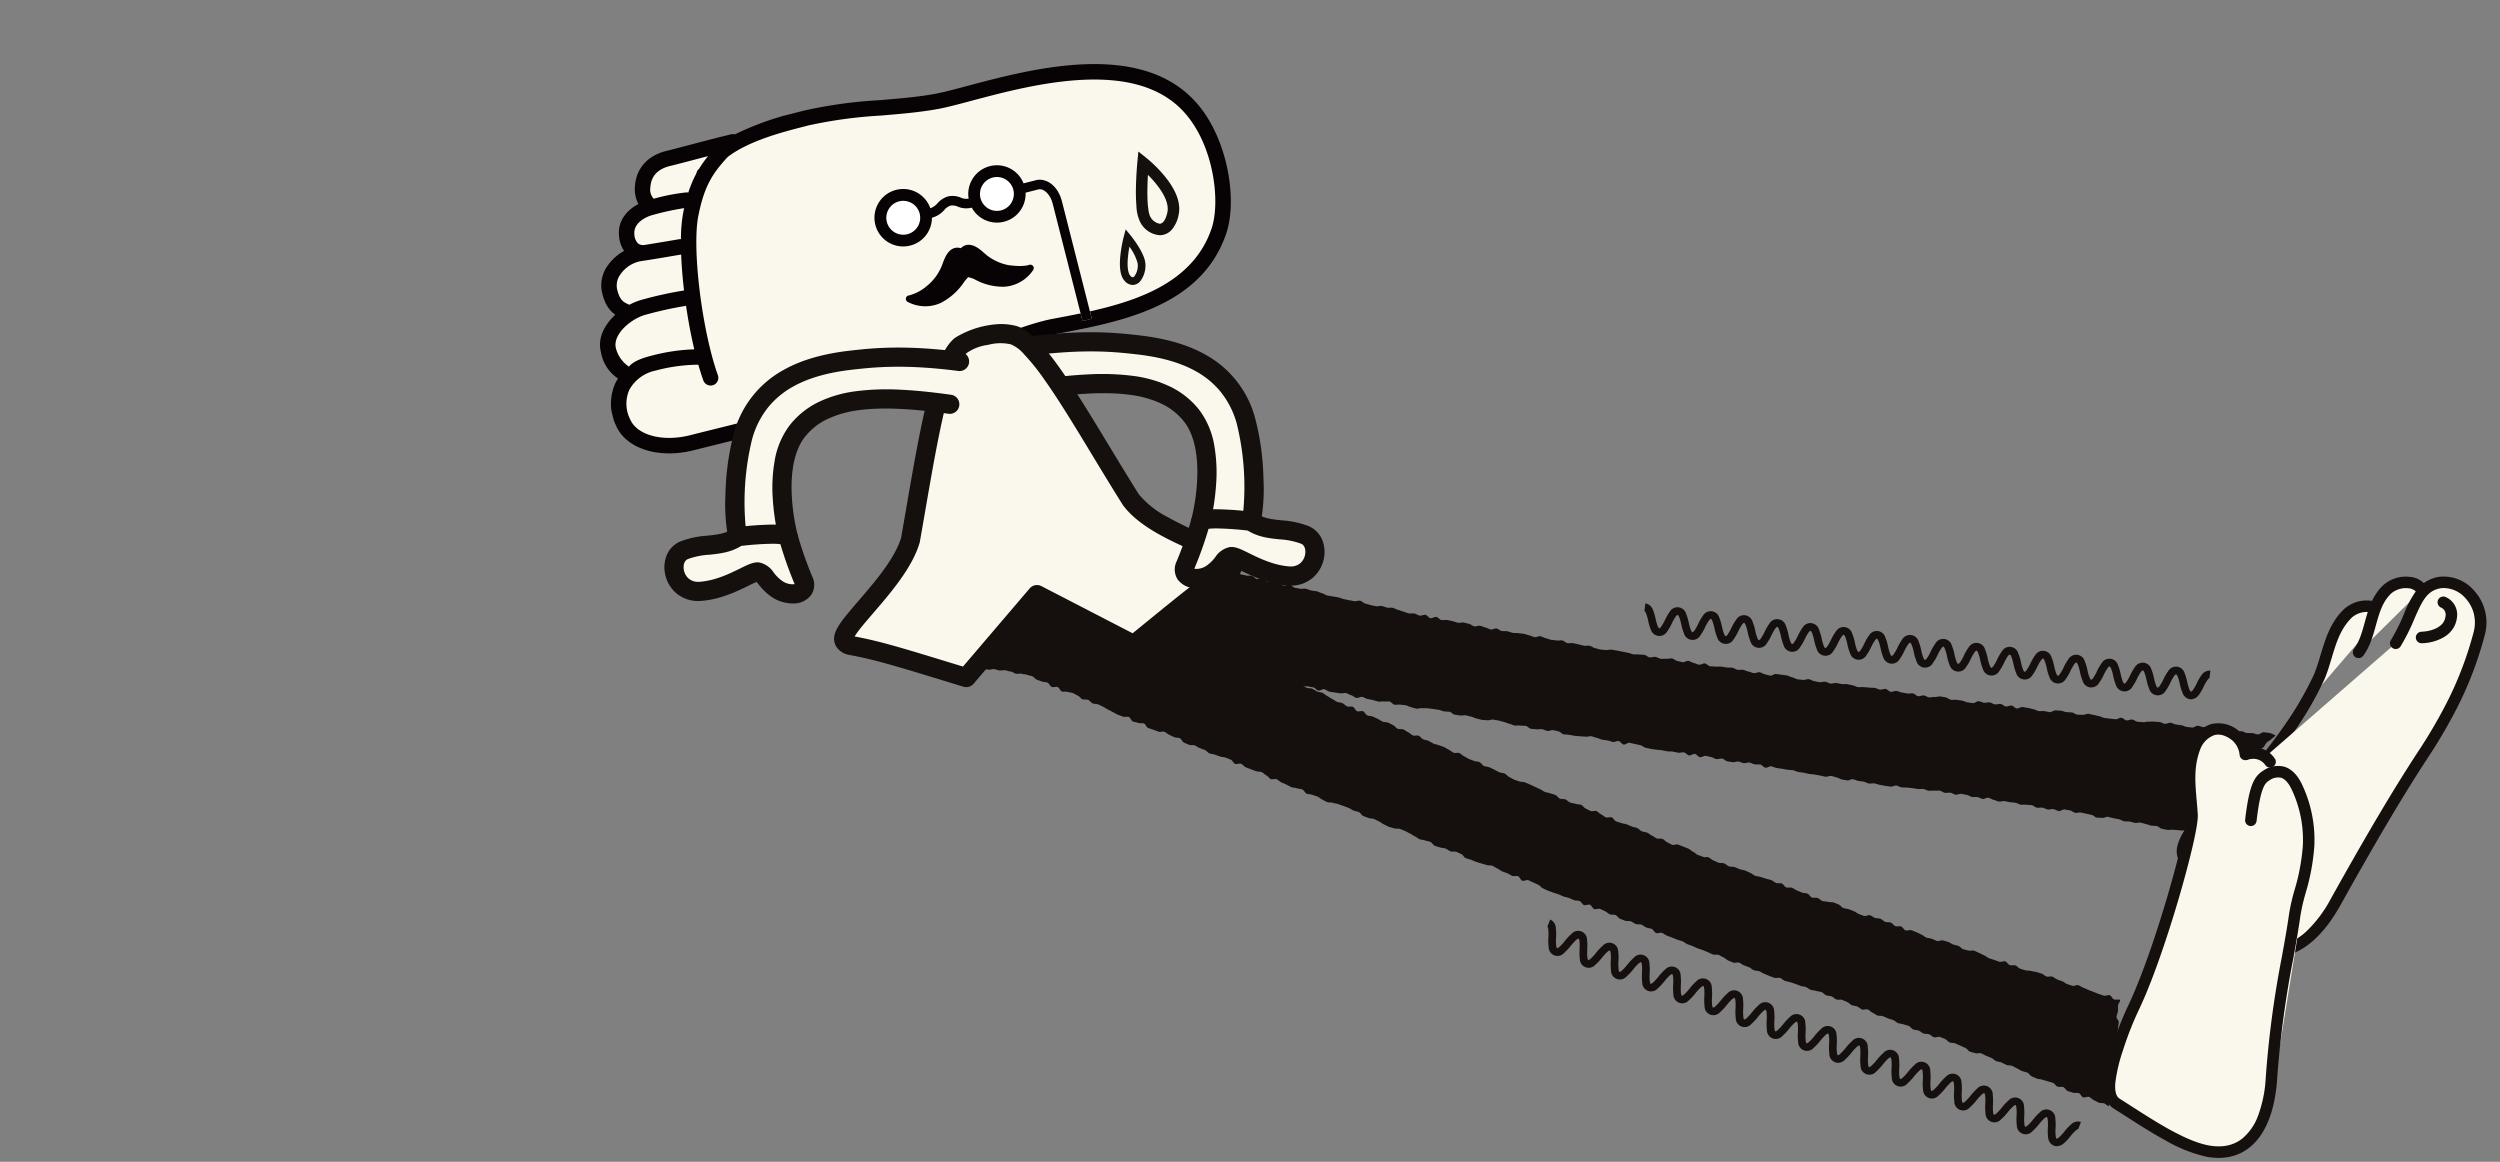 <svg xmlns="http://www.w3.org/2000/svg" xmlns:xlink="http://www.w3.org/1999/xlink" width="652" height="303" viewBox="0 0 652 303"><rect x="0" y="0" width="652" height="303" fill="#808080" stroke="none"/><defs><style>.a,.g{fill:#fff;}.a{stroke:#707070;}.b{fill:none;}.c{clip-path:url(#a);}.d{fill:#faf7ec;}.e{clip-path:url(#b);}.f{clip-path:url(#c);}.h{fill:#070203;}.i{fill:#14100e;}.j{fill:#150f0e;}</style><clipPath id="a"><rect class="a" width="652" height="303" transform="translate(-131 1107)"/></clipPath><clipPath id="b"><rect class="b" width="197.685" height="79.074" transform="translate(1202.142 2749.539) rotate(-14.268)"/></clipPath><clipPath id="c"><rect class="b" width="171.293" height="78.83" transform="translate(1214.944 2746.409) rotate(-14.268)"/></clipPath></defs><g class="c" transform="translate(131 -1107)"><g transform="translate(-1202.142 -1593.805)"><path class="d" d="M1237.369,2795.595h0C1237.36,2795.585,1237.348,2795.578,1237.369,2795.595Z"/><path class="d" d="M1379.875,2728.945v.006c-14.08-15.507-41.186-8.283-57.4-3.966-3.162.842-5.9,1.571-7.877,1.943-4.307.81-9.116,1.215-14.207,1.645a115.993,115.993,0,0,0-18.907,2.6l-1.261.32a75.159,75.159,0,0,0-16.231,5.683,1.927,1.927,0,0,0-.89-.017c-3.044.709-7.354,1.847-10.811,2.759-2.311.608-4.3,1.134-5.347,1.38-4.842,1.145-7.8,4.422-8.075,8.985a7.847,7.847,0,0,0,.889,4.408c-2.9,1.51-5.168,4.183-4.907,7.758a7.9,7.9,0,0,0,1.3,4.038,12.252,12.252,0,0,0-4.087,3.64,8.457,8.457,0,0,0-1.516,6.571c.693,3.284,2,4.877,3.4,5.839-2.715,2.505-4.521,5.887-3.629,9.393a9.9,9.9,0,0,0,4.3,6.652,10.782,10.782,0,0,0-.589,1.006,12.516,12.516,0,0,0,0,10.667c2.468,5.96,10.749,8.635,19.691,6.361,1.783-.453,4.337-1.087,7.078-1.767,3.309-.821,6.673-1.655,9.393-2.347,2.557-.65,4.542-1.173,5.371-1.439,13.137-3.079,30.112-7.906,38.494-11.757l1.018-.467c8.634-3.964,21.681-9.955,29.649-11.452l.2-.037c16.259-3.053,36.491-6.852,42.708-25.3C1390.494,2753.583,1388.008,2737.9,1379.875,2728.945Z"/><g class="e"><g class="f"><path class="g" d="M1305.626,2753.319a4.419,4.419,0,1,0,5.371,3.194h0a4.424,4.424,0,0,0-5.371-3.194"/><path class="g" d="M1330.051,2747.108a4.419,4.419,0,1,0,5.371,3.194h0a4.424,4.424,0,0,0-5.371-3.194"/><path class="h" d="M1382.914,2727.332c-14.6-16.077-42.7-8.588-59.507-4.112-3.279.873-6.112,1.629-8.168,2.015-4.464.84-9.451,1.259-14.728,1.7a120.227,120.227,0,0,0-19.6,2.694l-1.308.332a77.98,77.98,0,0,0-16.828,5.891,1.981,1.981,0,0,0-.922-.017c-3.156.735-7.624,1.914-11.208,2.86-2.4.631-4.459,1.176-5.543,1.431-5.02,1.187-8.091,4.584-8.372,9.315a8.143,8.143,0,0,0,.921,4.57c-3,1.565-5.358,4.336-5.087,8.042a8.2,8.2,0,0,0,1.345,4.187,12.691,12.691,0,0,0-4.237,3.774,8.771,8.771,0,0,0-1.572,6.812c.719,3.405,2.075,5.056,3.525,6.054-2.814,2.6-4.687,6.1-3.762,9.737a10.27,10.27,0,0,0,4.46,6.9,11.308,11.308,0,0,0-.61,1.044,12.974,12.974,0,0,0,.005,11.058c2.558,6.179,11.144,8.952,20.413,6.595,1.849-.471,4.5-1.128,7.338-1.833,3.432-.85,6.919-1.716,9.739-2.433,2.651-.674,4.709-1.216,5.568-1.492,13.619-3.191,31.218-8.2,39.908-12.188l1.056-.485c8.95-4.109,22.477-10.321,30.738-11.872l.207-.039c16.856-3.165,37.831-7.1,44.276-26.229,2.962-8.776.384-25.034-8.047-34.318M1232.04,2776a4.83,4.83,0,0,1,.941-3.68,8.276,8.276,0,0,1,5.156-3.381c2.868-.431,6.326-1.018,8.85-1.446l1.8-.3c.113,2.937.371,6.117.752,9.371a97.224,97.224,0,0,0-10.989,2.414,15.268,15.268,0,0,0-3.269,1.313l-.319-.148c-1.168-.528-2.268-1.028-2.927-4.136m13.986-31.944c1.13-.267,3.222-.819,5.646-1.457,1.3-.344,2.714-.716,4.137-1.086a30.779,30.779,0,0,0-2.4,3.391l-.338.274c-.143.327-.271.66-.388,1a28.95,28.95,0,0,0-2.02,4.833,1.908,1.908,0,0,0-.478-.036,50.8,50.8,0,0,0-8.538,1.654,3.375,3.375,0,0,1-.886-2.951c.172-2.947,1.916-4.839,5.268-5.623m-9.445,17.707c-.2-2.8,2.9-4.394,4.762-4.89a68.837,68.837,0,0,1,8.229-1.792c-.1.451-.193.909-.285,1.386a39.134,39.134,0,0,0-.554,6.7,2,2,0,0,0-.469.019l-1.948.329c-2.055.349-4.726.8-7.183,1.189a2.265,2.265,0,0,1-1.577-.388,3.69,3.69,0,0,1-.975-2.55m3,21.1a98.8,98.8,0,0,1,10.486-2.312c.568,3.885,1.295,7.765,2.15,11.352a49.382,49.382,0,0,0-11.026,1.622l-.092.024c-1.475.375-4.645,1.22-5.926,2.866h0c-.044-.036.049.033,0,0a8.207,8.207,0,0,1-3.4-4.8c-.926-3.64,4.025-7.76,7.815-8.762m113.372-.318c-2.383.494-4.741.934-7.018,1.366l-.207.039c-8.749,1.641-22.547,7.977-31.676,12.17l-1.053.484c-8.457,3.88-25.8,8.8-39.231,11.944l-.088.023-.086.029c-1.467.486-9.027,2.362-15.1,3.868-2.851.709-5.5,1.365-7.361,1.838-7.192,1.829-13.939.009-15.694-4.229a8.959,8.959,0,0,1-.129-7.7,10.191,10.191,0,0,1,6.782-4.92l.072-.018a44.35,44.35,0,0,1,11.1-1.521c.415,1.453.855,2.829,1.3,4.1a2.017,2.017,0,0,0,2.393,1.276c.063-.016.123-.035.183-.056a2.017,2.017,0,0,0,1.22-2.578h0c-.549-1.541-1.075-3.262-1.566-5.092a1.69,1.69,0,0,0-.027-.171l0,.058c-3.179-11.927-4.953-28.83-3.526-36.227,1.608-8.337,4.09-11.564,7.683-15.483,5.473-4.21,14.259-6.482,19.683-7.874l1.321-.343a118.124,118.124,0,0,1,18.918-2.58c5.147-.433,10.469-.881,15.137-1.758,2.206-.416,5.1-1.187,8.459-2.082,15.907-4.237,42.538-11.333,55.485,2.926,7.875,8.674,9.512,23.5,7.211,30.318-4.6,13.631-18.306,18.662-31.743,21.663l.487,1.916-2.417.615Z"/><path class="h" d="M1339.488,2769.9c-.013,0-1.454.586-5.275.06a13.108,13.108,0,0,1-6.674-3.421c-.467-.387-.872-.722-1.251-.979-2.257-1.523-3.721-.864-4.558-.029-1.136-.333-2.737-.213-3.99,2.2-.212.408-.407.894-.633,1.458a13.124,13.124,0,0,1-4.229,6.194,11.766,11.766,0,0,1-4.644,2.466.9.9,0,0,0-.408,1.673,9.845,9.845,0,0,0,7.018.863,9.956,9.956,0,0,0,1.732-.618,16.338,16.338,0,0,0,5.93-5.308,9.837,9.837,0,0,1,1.142-1.361,6.821,6.821,0,0,1,1.987.719,15.22,15.22,0,0,0,7.421,1.765,9.98,9.98,0,0,0,1.817-.285,9.853,9.853,0,0,0,5.753-4.111.9.9,0,0,0-.1-1.048.911.911,0,0,0-1.037-.235"/><path class="h" d="M1355.883,2783.938l-7.769-30.549c-1.135-4.464-4.351-6.211-6.8-5.588l-3.231.822a7.472,7.472,0,0,0-14.317,3.974l-.083.021a3.411,3.411,0,0,1-1.954-.275,5.659,5.659,0,0,0-3.305-.323,5.866,5.866,0,0,0-2.782,1.8,4.43,4.43,0,0,1-1.875,1.3,7.492,7.492,0,1,0,.418,2.478l.047-.012a6.607,6.607,0,0,0,3.169-2.007,3.611,3.611,0,0,1,1.635-1.15,3.354,3.354,0,0,1,1.915.274,5.7,5.7,0,0,0,3.345.322l.283-.072a7.473,7.473,0,0,0,14.033-3.9l3.32-.844c1.27-.323,3.07,1.032,3.77,3.783l7.772,30.562Zm-48.079-22.055a4.419,4.419,0,1,1,3.192-5.371h0a4.423,4.423,0,0,1-3.192,5.371m24.426-6.212a4.419,4.419,0,1,1,3.193-5.371h0a4.423,4.423,0,0,1-3.193,5.371"/></g></g><path class="i" d="M1368.03,2740.333l2.161,1.72a34.591,34.591,0,0,1,4.62,4.6c3.115,3.783,4.364,7.208,3.712,10.181a8.316,8.316,0,0,1-1.8,3.892,4.164,4.164,0,0,1-3.119,1.423,6.266,6.266,0,0,1-5.058-3.344,10.289,10.289,0,0,1-1.02-4.188,47.975,47.975,0,0,1-.124-5.122c.071-3.355.353-6.294.365-6.418Zm5.571,18.821c.4,0,1.406-.288,1.992-2.958.306-1.394.016-3.85-3.1-7.632-.667-.809-1.352-1.542-1.969-2.158-.055.947-.1,2.042-.128,3.175-.122,5.786.531,7.367.734,7.714A3.444,3.444,0,0,0,1373.6,2759.154Z"/><path class="i" d="M1364.72,2760.633l1.239,1.51c.137.167,3.349,4.106,3.841,6.938a6.642,6.642,0,0,1-1.237,5,2.6,2.6,0,0,1-2.014,1.042,2.85,2.85,0,0,1-2.1-1.061c-1.125-1.227-1.477-3.513-1.074-6.989a35.938,35.938,0,0,1,.845-4.556Zm1.83,12.495a.772.772,0,0,0,.483-.33,4.688,4.688,0,0,0,.8-3.374,13.216,13.216,0,0,0-2.136-4.286c-.122.652-.244,1.406-.334,2.19-.44,3.827.248,5.041.564,5.386A1.087,1.087,0,0,0,1366.549,2773.127Z"/><path class="d" d="M1692.6,2860.832c-1.646-2.643-6.614-2.477-9.12-.06-4.612,4.444-5.154,10.853-7.4,16.378-1.917,4.725-12.227,22.945-24.036,31.011"/><path class="j" d="M1652.042,2909.661a1.5,1.5,0,0,1-.847-2.739c6.185-4.225,11.758-11.238,15.343-16.378a87.846,87.846,0,0,0,8.149-13.958c.641-1.577,1.134-3.216,1.655-4.951,1.263-4.2,2.569-8.547,6.094-11.943a8.878,8.878,0,0,1,7.02-2.224,5.862,5.862,0,0,1,4.414,2.572,1.5,1.5,0,0,1-2.547,1.586,3.064,3.064,0,0,0-2.236-1.18,5.851,5.851,0,0,0-4.569,1.407c-2.96,2.852-4.1,6.638-5.3,10.647-.519,1.725-1.055,3.51-1.749,5.216a89.54,89.54,0,0,1-8.468,14.546c-3.729,5.345-9.552,12.658-16.112,17.139A1.494,1.494,0,0,1,1652.042,2909.661Z"/><path class="d" d="M1702.78,2854.617c-1.646-2.643-6.614-2.475-9.12-.058-4.612,4.442-3.842,11.589-7.4,16.378"/><path class="j" d="M1686.259,2872.437a1.5,1.5,0,0,1-1.2-2.395c1.428-1.922,2.1-4.345,2.809-6.911.941-3.4,1.915-6.917,4.755-9.653a8.881,8.881,0,0,1,7.022-2.225,5.859,5.859,0,0,1,4.412,2.57,1.5,1.5,0,1,1-2.546,1.586,3.062,3.062,0,0,0-2.234-1.179,5.852,5.852,0,0,0-4.571,1.408c-2.25,2.167-3.073,5.143-3.945,8.293-.752,2.718-1.53,5.528-3.292,7.9A1.5,1.5,0,0,1,1686.259,2872.437Z"/><path class="d" d="M1652.23,2906.635c-5.739,6.313-14.13,13.807-11.332,18.219,4.843,7.634,10.281,17.042,16.111,21.277,8.743,6.353,17.154.88,23.182-9.941,9.491-17.033,16.41-28.706,22.793-38.467,4.271-6.535,11.049-17.38,14.727-31.652,2.08-8.07-4.686-14.112-10.007-13.368-6.891.965-7.011,8.25-11.747,15.856"/><path class="j" d="M1664.531,2950.332a12.321,12.321,0,0,1-2.864-.339,15.648,15.648,0,0,1-5.54-2.648,37.641,37.641,0,0,1-7.743-8.281c-2.418-3.3-4.708-6.958-6.924-10.5-.632-1.01-1.229-1.964-1.829-2.909a5.437,5.437,0,0,1-.6-4.311,13.318,13.318,0,0,1,2.012-4.233,70.83,70.83,0,0,1,7.263-8.476c.991-1.046,1.927-2.034,2.814-3.01a1.5,1.5,0,0,1,2.22,2.018c-.908,1-1.9,2.044-2.856,3.055a68.917,68.917,0,0,0-6.946,8.08,10.633,10.633,0,0,0-1.587,3.257,2.43,2.43,0,0,0,.214,2.014c.6.953,1.2,1.91,1.839,2.924,4.227,6.752,9.018,14.405,13.887,17.943,2.873,2.087,5.78,2.826,8.644,2.194a13.935,13.935,0,0,0,6.453-3.739,33.014,33.014,0,0,0,5.892-7.912c9.428-16.921,16.475-28.812,22.848-38.558a131.466,131.466,0,0,0,7.5-12.781,91.624,91.624,0,0,0,7.027-18.424,9.732,9.732,0,0,0,.04-4.937,9.27,9.27,0,0,0-2.05-3.811,7.6,7.6,0,0,0-6.337-2.761c-3.682.516-4.959,3.085-7.078,7.963a53.193,53.193,0,0,1-3.6,7.2,1.5,1.5,0,1,1-2.547-1.585,50.776,50.776,0,0,0,3.4-6.81,28.419,28.419,0,0,1,3.315-6.241,9.025,9.025,0,0,1,6.1-3.5,10.51,10.51,0,0,1,8.991,3.734,12.345,12.345,0,0,1,2.677,11.494,94.612,94.612,0,0,1-7.255,19.03,134.287,134.287,0,0,1-7.669,13.068c-6.333,9.684-13.346,21.52-22.738,38.377-4.139,7.43-9.091,11.968-14.32,13.121A12.289,12.289,0,0,1,1664.531,2950.332Z"/><path class="d" d="M1708.369,2857.881c3,1.57,2.112,4.462,1.47,5.7-.688,1.338-2.8,3.271-7.107,3.483"/><path class="j" d="M1702.731,2868.564a1.5,1.5,0,0,1-.073-3c3.387-.167,5.267-1.543,5.847-2.671l0,0a4.014,4.014,0,0,0,.466-1.934,2.032,2.032,0,0,0-1.3-1.747,1.5,1.5,0,1,1,1.391-2.658,4.979,4.979,0,0,1,2.9,4.2,6.887,6.887,0,0,1-.794,3.513,7.173,7.173,0,0,1-2.77,2.771,12.126,12.126,0,0,1-5.6,1.524Z"/><path class="j" d="M1355.606,2869.606c.469.092.937-.118,1.408-.026s.973.012,1.442.1.87.531,1.342.624.957.088,1.428.18,1-.106,1.466-.016.826.768,1.3.86,1.051-.389,1.52-.3.82.8,1.291.894,1.035-.3,1.5-.213.987-.056,1.458.036.918.293,1.39.383.866.568,1.338.658,1.025-.261,1.5-.17.862.586,1.334.676,1-.142,1.472-.052.931.237,1.4.327.908.351,1.38.441.918.3,1.39.387.917.311,1.388.4.957.112,1.428.2,1.039-.333,1.51-.243.818.844,1.289.935.979-.012,1.45.078,1.029-.273,1.5-.182.818.846,1.289.935.967.062,1.438.15.955.126,1.428.215,1.049-.377,1.52-.289.9.417,1.374.505.935.227,1.408.315,1-.112,1.472-.024.828.806,1.3.892.945.193,1.418.281,1.025-.255,1.5-.166.919.329,1.392.417.961.1,1.434.19.88.539,1.354.626.993-.068,1.466.02.959.108,1.432.2,1-.112,1.472-.026.948.16,1.42.247.842.75,1.313.836,1.061-.443,1.532-.357.876.551,1.35.64.953.14,1.426.227.955.122,1.428.209,1.009-.162,1.482-.076.888.491,1.362.576.866.616,1.34.7,1.043-.363,1.516-.277.894.459,1.368.545.943.2,1.416.281.922.311,1.4.4,1-.112,1.472-.028.991-.068,1.464.018.844.744,1.318.828,1-.1,1.47-.018.965.07,1.438.154.9.423,1.376.507.924.3,1.4.385,1.017-.215,1.49-.13.989-.052,1.462.032.959.106,1.432.191.957.118,1.43.2.918.337,1.392.421.977.01,1.45.092.858.68,1.332.764.957.122,1.43.207,1-.12,1.474-.038.93.263,1.406.345.906.4,1.38.485.932.267,1.406.351.973.026,1.446.11,1.023-.261,1.5-.176.951.154,1.426.239.924.3,1.4.381.912.373,1.386.455.91.389,1.386.471.989-.072,1.462.01.979,0,1.452.08.86.68,1.334.762.969.05,1.442.132,1-.108,1.47-.028.914.371,1.388.453,1.027-.287,1.5-.207.938.231,1.412.313.856.706,1.33.788.971.032,1.444.112.947.186,1.42.267.969.044,1.442.124.975.014,1.448.1,1.011-.2,1.484-.114.92.335,1.392.415.91.4,1.384.477.957.114,1.43.195.922.327,1.4.407,1.029-.317,1.5-.237.836.838,1.307.916,1.069-.543,1.542-.463.937.237,1.408.315.939.233,1.41.311.88.58,1.352.66.938.235,1.41.313.954.13,1.428.209.967.056,1.438.134.94.213,1.414.291.977-.01,1.45.068.938.215,1.412.293,1-.17,1.474-.092.858.718,1.33.8,1.055-.487,1.526-.411.844.8,1.317.872,1.045-.433,1.516-.357.934.245,1.406.323.9.449,1.374.525,1.009-.215,1.48-.138.87.636,1.342.712.948.156,1.42.233,1.013-.249,1.484-.172.918.337,1.39.413,1.009-.225,1.48-.15.918.391,1.392.467.983-.018,1.456.056.86.75,1.333.826,1.051-.447,1.524-.371.921.365,1.392.439.959.126,1.432.2.947.185,1.42.259.969.046,1.44.12.914.4,1.386.467.957.122,1.428.2.938.239,1.408.313.963.082,1.432.154.944.193,1.414.265.937.235,1.406.307,1.015-.281,1.482-.209.922.315,1.39.387.9.453,1.37.523.943.186,1.408.257,1.025-.381,1.49-.311.914.359,1.38.427.946.142,1.41.211c.479.07.908.421,1.374.487s.991-.092,1.456-.026c.481.07.93.309,1.4.375s.944.2,1.406.261c.481.068.951.142,1.41.2.481.068,1.019-.351,1.478-.289.483.066.914.431,1.372.491.485.066.977-.016,1.434.044.487.064.961.092,1.416.15.487.062.951.17,1.4.225.491.062.979-.058,1.424-.006.463.054.9.4,1.38.455s.963-.086,1.44-.026.961-.066,1.438,0,.888.5,1.366.57.967-.088,1.444-.024.894.449,1.37.515,1-.293,1.476-.225.931.2,1.406.267.89.483,1.366.551.959-.038,1.43.032.894.419,1.366.491,1.017-.4,1.49-.325.884.485,1.356.557.9.367,1.378.441.993-.2,1.466-.126.93.217,1.4.291.954.056,1.426.132.894.439,1.366.515.977-.058,1.448.018.967.024,1.44.1.872.592,1.346.67.989-.092,1.462-.014.906.405,1.38.483,1.007-.187,1.48-.106.9.433,1.378.513,1.061-.5,1.536-.419.951.168,1.424.249.88.547,1.35.628,1-.156,1.47-.076.935.235,1.4.315.936.221,1.406.3.866.628,1.336.708.973,0,1.44.082,1.037-.361,1.5-.281.935.283,1.406.365.953.17,1.422.253.9.467,1.37.549.983-.014,1.45.068.932.271,1.4.351,1-.156,1.468-.076.925.3,1.388.379.916.325,1.376.405c.479.082.975.016,1.434.1.479.082.864.65,1.323.73.481.084.947.193,1.4.273.485.084,1-.1,1.454-.024.485.082.975.03,1.422.106.489.084.8.062,1.239.136.594-.405.806-.158,1.3-.682s.156-.842.652-1.37.872-.164,1.366-.69.411-.6.9-1.119.142-.848.634-1.37.927-.11,1.418-.634-.02-1,.469-1.524.73-.3,1.221-.824.592-.435,1.085-.961.241-.766.736-1.293.61-.417,1.1-.943.4-.61.894-1.135.507-.515,1-1.041.5-.523,1-1.051.874-.172,1.368-.7.417-.6.912-1.129.483-.527.975-1.049.088-.908.582-1.434.566-.465,1.063-.993.481-.541.979-1.069.836-.215,1.333-.746.337-.684.836-1.215.7-.345,1.2-.878.786-.431,1.1-1.091c-.473-.046-1.177-.521-1.66-.568s-.951-.12-1.432-.166-1.023.63-1.5.582-.932-.307-1.416-.355-.963.018-1.446-.028-.92-.429-1.4-.477-.995.333-1.476.285-.876-.8-1.354-.844-1,.481-1.482.433-.944-.118-1.422-.166-.937-.2-1.414-.245-.938-.174-1.416-.223-.932-.249-1.41-.3-.926-.315-1.4-.363-1.013.525-1.49.477-.946-.1-1.424-.154-.918-.4-1.4-.449-.944-.144-1.422-.2-.917-.4-1.394-.453-1,.337-1.474.287-.914-.419-1.394-.471-.953-.058-1.43-.11-.969.062-1.446.01-.981.2-1.46.142-.952-.068-1.432-.12-.9-.529-1.382-.582-.993.289-1.47.237-.89-.652-1.37-.7-1.013.463-1.49.409-.949-.124-1.428-.176-.951-.1-1.428-.158-.919-.409-1.4-.461-.932-.279-1.41-.333-.934-.255-1.414-.309-1,.333-1.478.279-.964,0-1.442-.052-.9-.529-1.384-.584-.963-.016-1.44-.07-.926-.329-1.4-.383-.963-.02-1.442-.074-1.025.521-1.5.465-.938-.227-1.416-.283-.973.052-1.45,0-.917-.431-1.394-.487-.932-.273-1.412-.329-.945-.18-1.422-.239-1.017.427-1.5.369-.882-.7-1.362-.754-1,.3-1.48.243-.894-.61-1.372-.668-.991.189-1.468.13-.91-.471-1.388-.529-.985.142-1.462.084-.926-.339-1.4-.4-1.039.565-1.516.507-.95-.15-1.428-.209-.92-.383-1.4-.443-.948-.16-1.426-.221-.977.066-1.454.006-.892-.578-1.37-.638-.941-.185-1.418-.245-.991.209-1.468.148-.987.162-1.462.1-.908-.453-1.386-.513-1,.271-1.478.209-.878-.676-1.356-.738-.979.094-1.456.032-.941-.2-1.418-.257-.921-.357-1.4-.419-1.007.3-1.482.237-.878-.688-1.354-.752-1,.245-1.478.18-.914-.4-1.392-.461-.969,0-1.446-.066-.961-.064-1.436-.128-.979.06-1.454,0-.916-.4-1.394-.465-.937-.245-1.412-.311-.977.038-1.452-.026-.943-.207-1.42-.271-1,.217-1.476.152-.912-.427-1.39-.493-1,.207-1.476.14-.941-.221-1.418-.287-.908-.445-1.386-.513-1.009.261-1.486.193-.961-.082-1.436-.148-.91-.439-1.388-.505-.908-.441-1.386-.509-.957-.116-1.434-.187-.951-.124-1.428-.193-1.043.505-1.52.437-.928-.291-1.4-.361-.9-.471-1.38-.539-1.017.311-1.494.241-.922-.343-1.4-.413-.915-.387-1.392-.457-.983.064-1.458-.006-.9-.479-1.378-.549-.979.026-1.454-.046-.951-.16-1.426-.233-.987.072-1.462,0-.973-.016-1.45-.088-.87-.678-1.348-.75-1.039.425-1.516.351-.914-.389-1.392-.463-.9-.471-1.38-.545-1.041.421-1.518.347-.936-.259-1.412-.333-.886-.582-1.362-.658-1,.172-1.482.1-.989.076-1.466,0-.908-.433-1.386-.509-1.013.221-1.49.144-.882-.584-1.36-.662-.975-.02-1.452-.1-.985.04-1.462-.038-.924-.333-1.4-.411-.945-.2-1.422-.283-.945-.209-1.422-.287-.953-.156-1.43-.237-1.011.18-1.486.1-.971-.058-1.448-.138-.93-.3-1.408-.381-.892-.521-1.368-.6-.995.084-1.472,0-.934-.279-1.41-.361-.943-.231-1.418-.313-1,.078-1.472,0-.872-.632-1.35-.714-1,.1-1.476.014-.965-.092-1.442-.176-.924-.331-1.4-.415-.9-.443-1.382-.527-1.043.343-1.52.259-.912-.391-1.39-.477-.924-.325-1.4-.411-.971-.072-1.448-.158-.983,0-1.46-.088-.922-.329-1.4-.417-.989.028-1.464-.06-.88-.568-1.356-.656-1.051.349-1.526.259-.9-.437-1.378-.527-.919-.361-1.394-.451-1.035.261-1.51.17-.88-.556-1.356-.648-.932-.273-1.408-.365-1.019.167-1.494.074-.92-.339-1.4-.433-.947-.207-1.422-.3-1.009.112-1.484.018-.844-.722-1.318-.816-1.073.425-1.548.331-.83-.784-1.3-.88-1.051.311-1.526.215-.894-.463-1.368-.56-1,.074-1.478-.024-.916-.359-1.39-.457-.912-.367-1.386-.465-.9-.437-1.372-.537-1,.054-1.474-.046-.918-.337-1.39-.437-1.029.17-1.5.07-.951-.188-1.424-.291-.924-.309-1.4-.411-.852-.638-1.326-.74-1.041.227-1.512.122-.957-.156-1.43-.261-.949-.19-1.42-.295-.914-.345-1.386-.451-.969-.114-1.438-.223-.956-.158-1.428-.267-.884-.477-1.356-.586-.9-.391-1.372-.5-.973-.092-1.442-.2-.912-.347-1.382-.457-1.021.106-1.49-.006-.957-.156-1.426-.269-.826-.7-1.3-.816-1.085.369-1.552.255-.886-.449-1.356-.564-.947-.2-1.414-.319-1,0-1.464-.114-.826-.682-1.293-.8-1.051.213-1.518.094-.818-.7-1.285-.824-1,.03-1.472-.09-.947-.2-1.412-.317-.991-.034-1.456-.156-.8-.75-1.267-.872-.912-.321-1.378-.445-1.047.168-1.51.044-.82-.662-1.285-.788-1.073.263-1.536.136-.75-.906-1.213-1.035-1.127.443-1.588.313-.924-.279-1.388-.409-.84-.574-1.3-.706-.844-.563-1.309-.7-.945-.219-1.406-.355-.884-.419-1.348-.555-1.073.211-1.534.072-.973-.122-1.434-.263-.9-.365-1.36-.5-.8-.684-1.259-.826-.89-.383-1.348-.527-1.107.3-1.564.152-.736-.866-1.191-1.013-1.025.036-1.48-.112-.908-.319-1.364-.469-.888-.375-1.344-.527-.949-.193-1.4-.347-.784-.674-1.235-.828-1.013-.03-1.466-.188-.886-.385-1.338-.545-1.055.088-1.506-.074-.68-.941-1.129-1.1-.9-.321-1.35-.485-.866-.411-1.311-.58-.908-.311-1.354-.483-1.059.082-1.5-.09-.85-.447-1.289-.622-.8-.56-1.243-.736-1.123-.351-1.556-.529c-.555.469-.327.742-.724,1.35s-.467.565-.866,1.175-.531.519-.928,1.127-.321.656-.716,1.263-.437.582-.834,1.191-.04.844-.439,1.456-.7.413-1.1,1.023.088.926-.311,1.536-.544.517-.943,1.129-.227.718-.622,1.326-.78.363-1.179.973-.6.477-1,1.085-.162.768-.564,1.38-.072.828-.473,1.442-.818.343-1.219.959-.564.511-.965,1.127.2,1-.207,1.616-.816.347-1.219.963-.03.856-.431,1.47-.459.574-.86,1.187-.339.656-.74,1.269-.656.453-1.057,1.069-.2.75-.6,1.366-.858.317-1.261.932.148.977-.257,1.594-.481.562-.88,1.175-.327.666-.73,1.283-.9.289-1.3.9,0,.88-.409,1.5-.365.646-.77,1.265-.71.423-1.115,1.045-.94.529-.568,1.171c.365.624.535.07,1.251-.02s.728.008,1.446-.082.722-.054,1.44-.144.656-.572,1.374-.66.758.249,1.474.158.71-.15,1.426-.241.722,0,1.434-.094.678-.365,1.39-.453.7-.19,1.414-.281.75.176,1.468.086.712-.142,1.432-.233.734.05,1.45-.04.756.241,1.472.15.664-.509,1.382-.6.748.134,1.468.044.666-.5,1.384-.594.726-.036,1.444-.126.734.01,1.454-.082.688-.343,1.408-.433.746.118,1.464.028.7-.249,1.418-.339.744.1,1.466.012.778.345,1.5.255.67-.716,1.4-.742S1354.876,2869.64,1355.606,2869.606Z"/><path class="d" d="M1339.573,2791.079c14.43-1.871,22.594-.987,28.191-.357,10.412,1.171,24.18,4.807,28.376,20.053,2.609,9.483,2.344,22.183,1.322,26l-13.237.269s5.037-18.423-2.282-27.786-21.76-9.557-39.786-7.017"/><path class="j" d="M1384.225,2839.544a2.5,2.5,0,0,1-2.411-3.159,54.708,54.708,0,0,0,1.525-9.962c.5-8.712-1.552-13.306-3.365-15.625a16.361,16.361,0,0,0-5.893-4.695,27.045,27.045,0,0,0-8.345-2.339c-5.781-.769-13.162-.466-23.23.952a2.5,2.5,0,1,1-.7-4.951c4.98-.7,9.239-1.131,13.021-1.313a64.243,64.243,0,0,1,11.566.355,31.917,31.917,0,0,1,9.872,2.8,21.535,21.535,0,0,1,7.646,6.113,21.251,21.251,0,0,1,3.934,9.381,40.853,40.853,0,0,1,.478,9.711,60.778,60.778,0,0,1-.968,7.669l8.017-.163a69.247,69.247,0,0,0-1.643-22.879,22.888,22.888,0,0,0-4.266-8.482,22.3,22.3,0,0,0-6.406-5.306c-4.028-2.264-9.123-3.718-15.573-4.443-5.3-.6-13.317-1.5-27.59.352a2.5,2.5,0,0,1-.643-4.958c14.874-1.928,23.25-.986,28.792-.362,7.129.8,12.841,2.455,17.464,5.053a26.748,26.748,0,0,1,13.042,16.821,68.639,68.639,0,0,1,2.111,15.72,47.864,47.864,0,0,1-.785,11.59,2.5,2.5,0,0,1-2.364,1.853l-13.237.269Z"/><path class="j" d="M1337.6,2876.513c.439.189.94.08,1.38.271s.951.213,1.39.4.74.7,1.181.89.917.289,1.358.477,1,.1,1.436.293.648.922,1.089,1.111,1.109-.158,1.55.028.632.959,1.073,1.147,1.075-.082,1.516.106.977.152,1.418.341.838.479,1.279.666.728.738,1.169.924,1.059-.038,1.5.148.72.752,1.161.94,1.011.07,1.452.257.86.427,1.3.614.814.535,1.255.722.836.481,1.279.67.83.5,1.273.682.91.309,1.352.5,1.087-.1,1.528.082.622,1,1.065,1.183.959.195,1.4.381,1.063-.05,1.506.136.622,1,1.065,1.185.931.263,1.374.449.906.321,1.35.507,1.1-.148,1.548.038.794.6,1.237.78.866.419,1.311.606,1,.1,1.444.285.642.961,1.085,1.147.882.385,1.325.57,1.057-.032,1.5.152.828.515,1.271.7.918.3,1.362.487.748.71,1.193.9.985.14,1.428.325.916.309,1.362.493,1,.1,1.446.285.894.357,1.34.541.668.908,1.113,1.093,1.129-.211,1.572-.026.742.724,1.185.906.9.339,1.346.523.908.319,1.354.5,1.019.05,1.464.235.764.666,1.209.85.718.782,1.163.965,1.1-.134,1.54.048.778.638,1.223.82.88.391,1.326.573.836.5,1.281.68,1,.1,1.444.283.983.14,1.428.323.668.9,1.113,1.087,1,.108,1.442.291.928.271,1.374.453.794.6,1.239.784.84.489,1.285.67,1.039,0,1.484.186.977.154,1.422.337.916.3,1.362.485.91.317,1.356.5.826.523,1.271.7.953.215,1.4.4.7.844,1.141,1.025.91.321,1.356.5,1,.092,1.448.273.856.451,1.3.632.8.584,1.249.764.854.457,1.3.638.945.231,1.39.411,1.055-.038,1.5.142.9.351,1.342.531.842.487,1.287.668.814.555,1.259.736.808.57,1.255.75.983.138,1.428.317.957.2,1.4.383.7.846,1.145,1.025.937.253,1.382.431,1,.1,1.442.283.816.554,1.261.732,1.065-.064,1.51.114.868.423,1.316.6.688.87,1.133,1.049.945.235,1.39.413.886.381,1.332.56.939.247,1.384.425.951.219,1.4.4,1.029.022,1.474.2.828.521,1.275.7.806.578,1.251.754.912.313,1.358.491.832.513,1.277.69,1.073-.092,1.52.084.64.995,1.085,1.171,1.159-.307,1.6-.13.866.427,1.311.606.868.423,1.314.6.738.75,1.183.927.866.425,1.312.6.906.329,1.352.5.932.259,1.378.435.876.405,1.322.58.956.2,1.4.371.874.407,1.32.583,1.017.042,1.462.219.688.88,1.133,1.055,1.133-.255,1.578-.078.658.953,1.1,1.127,1.113-.2,1.558-.03.862.435,1.307.61.786.628,1.231.8,1.033,0,1.476.174.718.806,1.163.979.894.351,1.34.523,1.043-.028,1.488.144.834.525,1.281.7,1.041-.006,1.488.166.814.576,1.263.748.963.189,1.41.361.684.914,1.131,1.087,1.119-.217,1.566-.044.822.551,1.267.722.91.325,1.356.5.888.379,1.336.549.937.251,1.382.421.81.578,1.255.748.91.319,1.356.489.866.429,1.309.6.922.283,1.366.451.882.385,1.326.555.866.425,1.309.594,1.051-.06,1.494.106.834.5,1.277.67.786.634,1.227.8.88.379,1.322.545,1.083-.156,1.522.008.818.543,1.257.708.9.339,1.336.5.8.6,1.237.764c.457.171.989.116,1.43.281.457.168.844.5,1.286.66s.88.389,1.319.549c.455.166.9.337,1.334.5.457.166,1.071-.13,1.506.026.459.166.8.612,1.237.768.461.167.957.189,1.39.343.463.164.922.293,1.354.445.463.162.892.365,1.319.513.467.162.971.148,1.394.293s.8.578,1.263.738c.439.152.959.118,1.424.283.439.156.955.14,1.416.307.441.158.762.684,1.221.85.439.158.96.118,1.416.285.439.16.776.628,1.229.8s1.037-.074,1.49.094.866.389,1.319.56.766.662,1.217.83.953.168,1.4.339.79.6,1.241.774,1.083-.17,1.534,0,.768.664,1.219.836.81.552,1.259.724,1.019.016,1.468.19.868.409,1.318.582.921.257,1.368.429.78.618,1.227.792.965.148,1.412.323.937.225,1.384.4.73.762,1.177.937.983.116,1.43.291.8.586,1.247.762,1.019.026,1.466.2.79.612,1.237.788,1.139-.267,1.586-.09.894.361,1.342.539.752.722,1.2.9,1.017.058,1.466.237.872.427,1.321.606.874.413,1.322.59.722.8,1.171.975.957.207,1.4.385,1.095-.136,1.542.044.854.469,1.3.648.9.365,1.344.544.784.644,1.229.824.967.19,1.412.371.858.459,1.3.638,1.019.058,1.464.237.85.485,1.293.664.838.511,1.283.69.953.223,1.4.4.714.818,1.157,1,.886.389,1.328.568,1,.11,1.44.289.949.237,1.388.413.951.229,1.392.407.716.812,1.155.991c.457.185,1.079-.064,1.522.114s.708.852,1.149,1.029.943.265,1.38.441c.455.185,1.079-.078,1.514.1.457.184.676.92,1.109,1.1.459.186,1.167-.285,1.6-.11.459.186.784.668,1.211.84.465.187.862.489,1.287.66.469.188,1.043.042,1.458.211.479.19.708.58,1.111.74.285-.67-.06-.7.012-1.428s.09-.724.162-1.45.08-.726.152-1.454.59-.68.664-1.41-.034-.744.038-1.476.066-.732.138-1.462-.481-.784-.407-1.514.166-.722.241-1.452.054-.736.128-1.47.533-.686.608-1.418-.148-.756-.074-1.488.345-.708.419-1.442.14-.726.214-1.46.1-.73.177-1.464.1-.728.174-1.46-.646-.808-.572-1.544.291-.714.363-1.452-.036-.748.038-1.488.62-.732.483-1.46c-.449-.142-1.075.074-1.532-.07s-.69-.961-1.147-1.107-1.079.265-1.536.12-.9-.311-1.356-.457-.874-.387-1.332-.533-.88-.365-1.338-.511-.858-.435-1.315-.582-.838-.5-1.293-.648-1.1.3-1.556.156-.9-.3-1.36-.447-.812-.582-1.269-.73-.892-.337-1.348-.485-.812-.588-1.267-.736-1.043.122-1.5-.026-.806-.6-1.261-.752-.92-.257-1.376-.407-.959-.142-1.414-.293-1-.016-1.456-.166-.911-.265-1.364-.415-.766-.7-1.219-.854-1.027.076-1.478-.074-.728-.824-1.181-.975-1.083.241-1.536.09-.9-.319-1.35-.471l-1.356-.451c-.451-.152-.806-.592-1.259-.744s-.848-.467-1.3-.62-.856-.445-1.31-.6-1.045.116-1.5-.038-.938-.2-1.392-.353-.768-.708-1.223-.86-.932-.219-1.388-.373-.832-.515-1.287-.67-.932-.221-1.388-.375-1.109.293-1.562.138-.868-.419-1.322-.573-.959-.154-1.414-.311-.8-.614-1.253-.77-.852-.463-1.307-.62-.882-.377-1.338-.533-1.081.2-1.536.044-.708-.866-1.161-1.023-1.037.084-1.49-.074-.738-.784-1.189-.94-1-.024-1.456-.18-.784-.652-1.237-.81-.989-.07-1.44-.227-.83-.527-1.281-.686-1.131.331-1.584.172-.892-.347-1.346-.505-.816-.57-1.269-.728-.89-.359-1.344-.517-.967-.144-1.42-.3-.75-.754-1.2-.914-.882-.383-1.338-.543-1.015-.008-1.468-.168-1-.052-1.456-.215-.79-.636-1.241-.8-1.035.052-1.488-.11-.714-.848-1.167-1.011-.977-.116-1.43-.279-.878-.393-1.332-.555-.824-.545-1.277-.708-1.051.076-1.5-.088-.714-.86-1.167-1.023-1.031.022-1.484-.142-.81-.586-1.261-.748-.947-.209-1.4-.373-.924-.271-1.378-.435-.971-.15-1.424-.317-.812-.588-1.265-.754-.866-.441-1.32-.608-.963-.172-1.416-.339-.88-.4-1.333-.572-1.029,0-1.484-.17-.806-.614-1.259-.782-1.031-.016-1.486-.185-.88-.421-1.338-.59-.8-.634-1.259-.8c-.67-.259-.6.187-1.48-.164-.371-.148-.836-.279-1.356-.485-.4-.162-.734-.626-1.221-.822-.415-.166-.744-.632-1.219-.822-.423-.17-.876-.333-1.344-.523-.427-.172-.876-.343-1.342-.531-.429-.172-1.117.251-1.576.064-.431-.176-.816-.5-1.273-.686-.433-.177-.75-.666-1.2-.852-.433-.176-1.049.064-1.5-.12-.433-.177-.8-.547-1.251-.732-.435-.177-.784-.59-1.235-.774-.435-.178-.957-.166-1.406-.351s-.75-.674-1.2-.858-.945-.2-1.394-.389-.872-.375-1.322-.561-.963-.158-1.412-.343-.93-.245-1.378-.429-.676-.86-1.123-1.045-1.1.169-1.548-.016-.788-.592-1.235-.776-.756-.668-1.2-.852-1.1.164-1.548-.022-.84-.467-1.285-.654-.714-.77-1.161-.955-1.009-.066-1.454-.253-.971-.154-1.418-.341-.772-.632-1.217-.818-1.031-.02-1.476-.207-.714-.774-1.159-.961-.937-.245-1.382-.431-.959-.188-1.4-.375-.814-.537-1.259-.724-.864-.417-1.31-.606-.856-.417-1.3-.6l-1.322-.555c-.437-.185-1.011-.054-1.452-.241s-.918-.279-1.362-.465-.822-.5-1.265-.69-.734-.712-1.177-.9-.977-.144-1.418-.333-.834-.483-1.275-.67-.852-.439-1.3-.628-.977-.148-1.418-.337-.694-.812-1.137-1-.985-.13-1.428-.321-.91-.3-1.352-.5-.816-.531-1.257-.722-.77-.632-1.213-.822-1.087.1-1.528-.092-.794-.584-1.235-.774-.818-.525-1.261-.716-.92-.287-1.364-.479-.951-.219-1.392-.411-.82-.525-1.261-.718-.965-.2-1.406-.387-.72-.746-1.159-.938-1.093.108-1.532-.084-.772-.626-1.213-.818-.8-.553-1.245-.746-1.059.026-1.5-.166-.726-.736-1.167-.928-.84-.473-1.281-.666-1.023-.062-1.464-.257-.816-.531-1.257-.726-.87-.411-1.312-.606-1-.11-1.444-.307-.66-.888-1.1-1.083-1.135.18-1.574-.016-.636-.945-1.075-1.141-1.089.074-1.53-.122-.768-.646-1.209-.844-.993-.144-1.434-.343-.812-.547-1.251-.746-.81-.555-1.249-.754-.78-.62-1.221-.818-.987-.164-1.426-.363-.822-.525-1.263-.726-1.037-.052-1.478-.253-.886-.387-1.326-.586-.836-.5-1.275-.7-.7-.8-1.135-1-1.065,0-1.5-.2-.9-.355-1.342-.557-.888-.387-1.328-.59-.822-.531-1.261-.734-.92-.315-1.36-.519-.9-.357-1.34-.562-.766-.652-1.2-.856-.8-.572-1.241-.776-.932-.293-1.37-.5-.822-.529-1.261-.734-1.019-.11-1.456-.317-.906-.351-1.344-.557-.666-.858-1.1-1.065-1.139.136-1.574-.072-.778-.622-1.215-.83-.886-.391-1.324-.6-.979-.2-1.414-.411-.672-.838-1.107-1.049-1.075,0-1.51-.215-.662-.856-1.1-1.067-.993-.174-1.428-.387-.89-.383-1.326-.6-.965-.233-1.4-.445-.64-.894-1.073-1.107-.834-.5-1.267-.712-1.061-.042-1.492-.257-.678-.812-1.109-1.029-1.107.046-1.538-.17-.561-1.037-.991-1.253-1.2.215-1.624,0-.856-.455-1.283-.674-.716-.726-1.145-.947-.72-.716-1.145-.936-.884-.4-1.311-.618-.786-.582-1.211-.8-1.093,0-1.518-.221-.932-.307-1.356-.531-.812-.531-1.235-.756-.656-.824-1.077-1.051-.8-.545-1.223-.774-1.149.078-1.572-.152-.563-.993-.985-1.225-1.021-.162-1.44-.4-.838-.489-1.255-.724-.808-.541-1.225-.776-.9-.375-1.315-.612-.646-.814-1.059-1.053-.987-.221-1.4-.461-.794-.547-1.2-.79-1.051-.116-1.458-.361-.493-1.061-.9-1.309-.828-.5-1.233-.746-.772-.578-1.173-.828-.824-.485-1.219-.74c-.411-.263-1.061-.14-1.456-.4s-.742-.616-1.129-.874-.892-.73-1.277-.995c-.64.343-.594.519-1.111,1.031s-.417.614-.935,1.127-.572.453-1.089.965-.628.4-1.141.906-.453.576-.969,1.085-.551.481-1.071.995-.215.816-.73,1.33-.77.257-1.287.77-.1.92-.616,1.428-.638.389-1.155.9-.375.66-.892,1.173-.838.191-1.356.7-.694.343-1.213.858-.323.718-.846,1.233-.247.8-.77,1.315-.872.164-1.4.684-.656.379-1.177.9-.02,1.023-.543,1.542-.868.164-1.39.68-.209.83-.728,1.346-.572.465-1.093.983-.471.572-.995,1.091-.734.3-1.255.82-.351.692-.874,1.209-.9.124-1.42.638-.058.983-.58,1.5-.592.451-1.117.971-.457.584-.981,1.1-.946.1-1.472.618-.191.86-.718,1.384-.5.555-1.025,1.079-1.558.154-1.328.86c.223.686.8-.174,1.522-.112s.7.329,1.416.391.712.16,1.434.223.716.1,1.436.162.76-.421,1.48-.359.69.405,1.41.467.718,0,1.434.06.706.148,1.422.211.74-.215,1.458-.152.728-.038,1.448.024.7.329,1.42.391.724.012,1.444.074.706.2,1.424.265.692.393,1.412.455.76-.357,1.482-.3.7.287,1.424.349.756-.351,1.478-.289.72.118,1.444.181.714.162,1.436.225.744-.191,1.466-.128.7.271,1.424.333.738-.1,1.462-.032.71.257,1.436.319.666.433,1.386.561S1336.883,2876.392,1337.6,2876.513Z"/><path class="d" d="M1328.341,2788.292a14.721,14.721,0,0,1,7.137-.08c7.049,2.084,18.736,24.078,30.6,42.908,6.289,8.431,23.741,12.5,26.314,15.967a1.884,1.884,0,0,1-.569,2.6,1.852,1.852,0,0,1-.305.159c-6.509,4.165-11,7.969-24.668,19.085l-25.255-13.051-18.455,21.628c-16.853-5.132-22.45-6.957-30.05-8.356-1.231-.277-2.176-.967-1.853-2.228,1.073-4.185,14.392-15.243,17.35-25.279,3.876-21.918,7.376-46.139,13.117-50.729A14.724,14.724,0,0,1,1328.341,2788.292Z"/><path class="j" d="M1332.068,2785.312a17.251,17.251,0,0,1,3.988.468c.044.01.087.022.13.035,3.118.922,6.643,4.347,11.43,11.106,3.947,5.573,8.267,12.707,12.841,20.26,2.508,4.141,5.1,8.421,7.68,12.519a23.962,23.962,0,0,0,7.3,5.846,103.894,103.894,0,0,0,9.679,4.686c5.035,2.222,7.949,3.566,9.284,5.365q.051.068.1.14a4.384,4.384,0,0,1-1.318,6.055,4.422,4.422,0,0,1-.462.26c-5.576,3.581-9.828,7.045-19.974,15.31-1.331,1.084-2.764,2.251-4.314,3.512a2.5,2.5,0,0,1-2.725.281l-23.493-12.14-17.167,20.119a2.5,2.5,0,0,1-2.63.769l-5.238-1.6c-12.677-3.872-17.925-5.474-24.536-6.691l-.1-.02a4.985,4.985,0,0,1-3.3-2.141,4,4,0,0,1-.43-3.147c.548-2.138,2.626-4.623,6.251-8.832,4.2-4.876,9.419-10.935,11.084-16.4.459-2.6.92-5.268,1.366-7.853,1.654-9.584,3.364-19.494,5.264-27.317,2.3-9.481,4.573-14.7,7.363-16.934q.051-.041.1-.079a24.205,24.205,0,0,1,11.821-3.576Zm2.756,5.314a12.271,12.271,0,0,0-5.85.084,2.529,2.529,0,0,1-.3.06,12.263,12.263,0,0,0-5.449,2.138c-.5.417-1.47,1.553-2.686,4.582a72.036,72.036,0,0,0-2.9,9.59c-1.86,7.66-3.556,17.486-5.2,26.988-.455,2.636-.926,5.363-1.395,8.016a2.532,2.532,0,0,1-.064.271c-1.927,6.536-7.584,13.1-12.13,18.383-1.4,1.629-2.728,3.167-3.7,4.435a17.836,17.836,0,0,0-1.126,1.615c6.663,1.256,12.038,2.9,24.6,6.736l3.667,1.119,17.392-20.382a2.5,2.5,0,0,1,3.049-.6l23.8,12.3,3.041-2.477c10.123-8.246,14.468-11.786,20.13-15.447a16.3,16.3,0,0,0-1.52-.876c-1.372-.712-3.181-1.51-5.1-2.355-6.594-2.909-14.8-6.53-19.023-12.192q-.059-.079-.111-.162c-2.622-4.162-5.245-8.493-7.782-12.682-4.526-7.474-8.8-14.534-12.645-19.961a56.426,56.426,0,0,0-5.235-6.54A9.667,9.667,0,0,0,1334.824,2790.626Z"/><path class="d" d="M1321.427,2795.079c-14.43-1.871-22.594-.987-28.191-.357-10.412,1.171-24.181,4.807-28.376,20.053-2.609,9.483-2.344,22.183-1.322,26l13.237.269s-5.037-18.423,2.282-27.786,21.76-9.557,39.786-7.017"/><path class="j" d="M1276.775,2843.544h-.051l-13.237-.269a2.5,2.5,0,0,1-2.364-1.853,47.864,47.864,0,0,1-.785-11.59,68.635,68.635,0,0,1,2.111-15.72,26.746,26.746,0,0,1,13.042-16.821c4.623-2.6,10.336-4.251,17.465-5.053,5.542-.624,13.918-1.566,28.792.362a2.5,2.5,0,0,1-.643,4.958c-14.273-1.851-22.287-.949-27.59-.352-6.451.726-11.545,2.179-15.574,4.443a22.3,22.3,0,0,0-6.406,5.306,22.884,22.884,0,0,0-4.266,8.483,69.246,69.246,0,0,0-1.643,22.879l8.017.163a60.778,60.778,0,0,1-.968-7.669,40.853,40.853,0,0,1,.478-9.711,21.251,21.251,0,0,1,3.934-9.381,21.535,21.535,0,0,1,7.646-6.113,31.917,31.917,0,0,1,9.872-2.8,64.308,64.308,0,0,1,11.566-.355c3.781.182,8.041.612,13.021,1.313a2.5,2.5,0,1,1-.7,4.951c-10.067-1.418-17.449-1.722-23.23-.952a27.045,27.045,0,0,0-8.345,2.339,16.361,16.361,0,0,0-5.893,4.695c-1.821,2.33-3.882,6.948-3.36,15.716a54.245,54.245,0,0,0,1.52,9.871,2.5,2.5,0,0,1-2.411,3.159Z"/><path class="d" d="M1263.539,2840.771c-4.065,2.944-9.373,1.542-14.035,3.565s-2.9,11.262,4.4,10.682,13.225-5.32,14.92-5.043,2.182,2.573,5.011,4.474c3.355,2.256,8.406,1.386,6.848-2.29a98.518,98.518,0,0,1-3.9-11.12C1276.329,2839.134,1263.539,2840.771,1263.539,2840.771Z"/><path class="j" d="M1272.524,2837.617h0a18.8,18.8,0,0,1,3.373.241,5.829,5.829,0,0,1,1.614.52,3.178,3.178,0,0,1,1.682,2,96.389,96.389,0,0,0,3.793,10.812,4.82,4.82,0,0,1-.244,4.712,5.713,5.713,0,0,1-4.932,2.283,9.875,9.875,0,0,1-5.372-1.662,14.929,14.929,0,0,1-3.408-3.26c-.18-.222-.405-.5-.579-.688-.539.213-1.42.647-2.106.984-2.878,1.415-7.228,3.553-12.245,3.951-.284.022-.569.034-.847.034a8.679,8.679,0,0,1-5.9-2.173,8.945,8.945,0,0,1-2.746-4.826,8.494,8.494,0,0,1,.363-4.8,6.655,6.655,0,0,1,3.535-3.7,23.5,23.5,0,0,1,7.076-1.533c2.546-.269,4.745-.5,6.488-1.763a2.5,2.5,0,0,1,1.149-.455A87.8,87.8,0,0,1,1272.524,2837.617Zm2.145,5.107a16.929,16.929,0,0,0-2.144-.107h0a79.81,79.81,0,0,0-8.086.564c-2.683,1.705-5.672,2.021-8.329,2.3a19.078,19.078,0,0,0-5.61,1.148c-1,.436-1.218,1.809-.992,2.9a3.912,3.912,0,0,0,1.186,2.118,3.712,3.712,0,0,0,2.562.9c.146,0,.3-.006.451-.018,4.065-.323,7.747-2.133,10.435-3.454,1.97-.969,3.271-1.608,4.528-1.608h0a3.458,3.458,0,0,1,.557.044,5.955,5.955,0,0,1,3.688,2.605,10.182,10.182,0,0,0,2.314,2.261,4.825,4.825,0,0,0,2.582.812,2.713,2.713,0,0,0,.568-.054l0-.005A101.446,101.446,0,0,1,1274.669,2842.724Z"/><path class="d" d="M1397.464,2836.771c4.065,2.944,9.373,1.542,14.035,3.565s2.9,11.262-4.4,10.682-13.225-5.32-14.92-5.043-2.182,2.573-5.011,4.474c-3.355,2.256-8.406,1.386-6.848-2.29a98.45,98.45,0,0,0,3.9-11.12C1384.67,2835.134,1397.464,2836.771,1397.464,2836.771Z"/><path class="j" d="M1388.476,2833.617a87.863,87.863,0,0,1,9.305.674,2.5,2.5,0,0,1,1.149.455c1.743,1.262,3.942,1.494,6.488,1.763a23.5,23.5,0,0,1,7.076,1.533,6.655,6.655,0,0,1,3.535,3.7,8.494,8.494,0,0,1,.363,4.8,8.945,8.945,0,0,1-2.746,4.826,8.679,8.679,0,0,1-5.9,2.173c-.278,0-.563-.011-.847-.034-5.017-.4-9.366-2.537-12.244-3.951-.686-.337-1.568-.771-2.106-.984-.174.188-.4.466-.579.688a14.93,14.93,0,0,1-3.409,3.261,9.875,9.875,0,0,1-5.371,1.662,5.713,5.713,0,0,1-4.932-2.283,4.819,4.819,0,0,1-.244-4.712,96.3,96.3,0,0,0,3.793-10.811,3.176,3.176,0,0,1,1.681-2,5.822,5.822,0,0,1,1.614-.521A18.792,18.792,0,0,1,1388.476,2833.617Zm8.089,5.564a80.005,80.005,0,0,0-8.089-.564,16.917,16.917,0,0,0-2.142.107,101.382,101.382,0,0,1-3.709,10.4l0,0a2.713,2.713,0,0,0,.568.054,4.825,4.825,0,0,0,2.582-.811,10.184,10.184,0,0,0,2.315-2.261,5.955,5.955,0,0,1,3.688-2.605,3.455,3.455,0,0,1,.557-.044c1.257,0,2.559.64,4.529,1.608,2.688,1.322,6.37,3.131,10.435,3.454.153.012.3.018.451.018a3.712,3.712,0,0,0,2.562-.9,3.912,3.912,0,0,0,1.186-2.118c.226-1.091.013-2.464-.992-2.9a19.078,19.078,0,0,0-5.61-1.148C1402.236,2841.2,1399.248,2840.886,1396.565,2839.181Z"/><path class="j" d="M1642.574,2883.188a2.234,2.234,0,0,1-.26-.015,2.518,2.518,0,0,1-1.976-1.669,13.112,13.112,0,0,1-.7-2.35,11.822,11.822,0,0,0-.576-1.975c-.137-.3-.284-.495-.384-.507s-.291.143-.494.4a11.827,11.827,0,0,0-1.022,1.787,13.1,13.1,0,0,1-1.231,2.117,2.34,2.34,0,0,1-4.276-.508,13.1,13.1,0,0,1-.7-2.347,11.821,11.821,0,0,0-.575-1.978c-.136-.3-.284-.5-.385-.508s-.292.143-.5.405a11.846,11.846,0,0,0-1.023,1.789,13.113,13.113,0,0,1-1.23,2.116,2.339,2.339,0,0,1-4.275-.511,13.13,13.13,0,0,1-.7-2.348,11.85,11.85,0,0,0-.574-1.976c-.136-.3-.282-.494-.381-.506h-.011c-.1,0-.282.152-.477.4a11.8,11.8,0,0,0-1.017,1.786,13.1,13.1,0,0,1-1.228,2.12,2.339,2.339,0,0,1-4.277-.506,13.107,13.107,0,0,1-.7-2.348,11.829,11.829,0,0,0-.574-1.977c-.136-.3-.283-.495-.383-.507h-.011c-.1,0-.285.153-.481.4a11.838,11.838,0,0,0-1.021,1.788,13.116,13.116,0,0,1-1.229,2.118,2.338,2.338,0,0,1-4.275-.509,13.119,13.119,0,0,1-.7-2.347,11.834,11.834,0,0,0-.574-1.977c-.136-.3-.282-.495-.382-.506h-.011c-.1,0-.285.153-.481.4a11.863,11.863,0,0,0-1.021,1.788,13.114,13.114,0,0,1-1.23,2.118,2.337,2.337,0,0,1-4.273-.509,13.13,13.13,0,0,1-.7-2.346,11.837,11.837,0,0,0-.574-1.977c-.136-.3-.283-.5-.382-.507s-.288.143-.491.4a11.864,11.864,0,0,0-1.021,1.788,13.124,13.124,0,0,1-1.229,2.118,2.337,2.337,0,0,1-4.273-.509,13.114,13.114,0,0,1-.7-2.346,11.847,11.847,0,0,0-.573-1.977c-.136-.3-.283-.5-.383-.507h-.011c-.1,0-.284.153-.479.4a11.845,11.845,0,0,0-1.021,1.788,13.127,13.127,0,0,1-1.229,2.118,2.337,2.337,0,0,1-4.273-.51,13.135,13.135,0,0,1-.7-2.348,11.849,11.849,0,0,0-.573-1.976c-.134-.3-.282-.494-.38-.505s-.288.147-.487.4a11.84,11.84,0,0,0-1.018,1.787,13.116,13.116,0,0,1-1.228,2.119,2.336,2.336,0,0,1-4.273-.508,13.123,13.123,0,0,1-.7-2.346,11.825,11.825,0,0,0-.573-1.978c-.136-.3-.282-.5-.382-.507h-.011c-.1,0-.285.153-.481.406a11.854,11.854,0,0,0-1.022,1.789,13.128,13.128,0,0,1-1.228,2.116,2.334,2.334,0,0,1-4.269-.513,13.175,13.175,0,0,1-.7-2.346,11.849,11.849,0,0,0-.572-1.977c-.134-.3-.282-.494-.379-.505s-.287.147-.486.4a11.845,11.845,0,0,0-1.018,1.788,13.12,13.12,0,0,1-1.227,2.119,2.333,2.333,0,0,1-4.269-.508,13.132,13.132,0,0,1-.7-2.345,11.854,11.854,0,0,0-.572-1.978c-.136-.3-.282-.495-.381-.506s-.287.143-.49.4a11.847,11.847,0,0,0-1.02,1.788,13.117,13.117,0,0,1-1.228,2.118,2.336,2.336,0,0,1-4.271-.511,13.139,13.139,0,0,1-.7-2.346,11.857,11.857,0,0,0-.573-1.976c-.134-.3-.283-.495-.381-.507h-.01c-.1,0-.284.156-.476.4a11.824,11.824,0,0,0-1.018,1.786,13.121,13.121,0,0,1-1.229,2.12,2.338,2.338,0,0,1-4.276-.509,13.135,13.135,0,0,1-.7-2.348,11.847,11.847,0,0,0-.573-1.976c-.136-.3-.282-.494-.381-.506h-.011c-.1,0-.283.153-.479.4a11.841,11.841,0,0,0-1.02,1.788,13.114,13.114,0,0,1-1.228,2.118,2.335,2.335,0,0,1-4.271-.51,13.137,13.137,0,0,1-.7-2.346,11.856,11.856,0,0,0-.573-1.977c-.136-.3-.282-.494-.381-.506s-.287.142-.489.4a11.846,11.846,0,0,0-1.019,1.787,13.113,13.113,0,0,1-1.229,2.118,2.337,2.337,0,0,1-4.274-.509,13.143,13.143,0,0,1-.7-2.348,11.846,11.846,0,0,0-.574-1.976c-.134-.3-.283-.494-.38-.506h-.01c-.1,0-.285.156-.478.4a11.848,11.848,0,0,0-1.019,1.788,13.128,13.128,0,0,1-1.228,2.119,2.335,2.335,0,0,1-4.272-.509,13.128,13.128,0,0,1-.7-2.347,11.857,11.857,0,0,0-.573-1.977c-.134-.3-.283-.494-.38-.506s-.288.146-.487.4a11.824,11.824,0,0,0-1.018,1.786,13.107,13.107,0,0,1-1.228,2.119,2.337,2.337,0,0,1-4.273-.508,13.13,13.13,0,0,1-.7-2.346,11.829,11.829,0,0,0-.573-1.977c-.136-.3-.283-.5-.383-.508l.238-1.986a2.511,2.511,0,0,1,1.968,1.669,13.129,13.129,0,0,1,.7,2.346,11.844,11.844,0,0,0,.573,1.977c.136.3.283.5.383.508h.011c.1,0,.283-.153.478-.4a11.806,11.806,0,0,0,1.019-1.788,13.114,13.114,0,0,1,1.226-2.116,2.334,2.334,0,0,1,4.269.506,13.13,13.13,0,0,1,.7,2.346,11.871,11.871,0,0,0,.573,1.978c.136.3.283.5.382.508h.01c.1,0,.285-.156.478-.4a11.842,11.842,0,0,0,1.02-1.788,13.12,13.12,0,0,1,1.227-2.117,2.334,2.334,0,0,1,4.27.505,13.13,13.13,0,0,1,.7,2.345,11.859,11.859,0,0,0,.575,1.978c.137.3.284.5.384.509h.011c.1,0,.283-.153.478-.4a11.835,11.835,0,0,0,1.02-1.788,13.127,13.127,0,0,1,1.228-2.117,2.336,2.336,0,0,1,4.272.507,13.12,13.12,0,0,1,.7,2.347,11.855,11.855,0,0,0,.573,1.977c.136.3.283.5.382.508h.01c.1,0,.285-.156.477-.4a11.836,11.836,0,0,0,1.02-1.788,13.124,13.124,0,0,1,1.228-2.118,2.335,2.335,0,0,1,4.272.5,13.109,13.109,0,0,1,.7,2.346,11.847,11.847,0,0,0,.574,1.978c.136.3.284.5.384.509h.011c.1,0,.284-.153.479-.4a11.831,11.831,0,0,0,1.02-1.789,13.121,13.121,0,0,1,1.226-2.116,2.334,2.334,0,0,1,4.269.508,13.132,13.132,0,0,1,.7,2.345,11.852,11.852,0,0,0,.573,1.977c.136.3.283.5.383.509h.01c.1,0,.285-.156.477-.4a11.842,11.842,0,0,0,1.02-1.788,13.128,13.128,0,0,1,1.228-2.118,2.335,2.335,0,0,1,4.272.507,13.113,13.113,0,0,1,.7,2.348,11.872,11.872,0,0,0,.572,1.976c.134.3.283.495.38.506s.287-.146.486-.4a11.835,11.835,0,0,0,1.019-1.789,13.135,13.135,0,0,1,1.226-2.117,2.332,2.332,0,0,1,4.268.506,13.139,13.139,0,0,1,.7,2.346,11.863,11.863,0,0,0,.573,1.978c.134.3.284.5.382.508s.287-.146.486-.4a11.852,11.852,0,0,0,1.02-1.786,13.119,13.119,0,0,1,1.23-2.119,2.338,2.338,0,0,1,4.276.506,13.117,13.117,0,0,1,.7,2.348,11.846,11.846,0,0,0,.573,1.977c.136.3.282.5.382.507h.011c.1,0,.283-.153.478-.4a11.827,11.827,0,0,0,1.019-1.789,13.1,13.1,0,0,1,1.226-2.117,2.333,2.333,0,0,1,4.269.506,13.126,13.126,0,0,1,.7,2.345,11.836,11.836,0,0,0,.573,1.978c.136.3.283.5.383.508s.287-.143.489-.4a11.839,11.839,0,0,0,1.02-1.787,13.116,13.116,0,0,1,1.229-2.118,2.337,2.337,0,0,1,4.274.508,13.108,13.108,0,0,1,.7,2.347,11.845,11.845,0,0,0,.573,1.977c.136.3.283.5.382.507h.011c.1,0,.283-.153.478-.4a11.844,11.844,0,0,0,1.021-1.788,13.134,13.134,0,0,1,1.229-2.118,2.337,2.337,0,0,1,4.274.506,13.131,13.131,0,0,1,.7,2.347,11.837,11.837,0,0,0,.574,1.977c.136.3.283.5.383.508h.011c.1,0,.283-.153.479-.4a11.853,11.853,0,0,0,1.021-1.788,13.136,13.136,0,0,1,1.23-2.118,2.338,2.338,0,0,1,4.274.506,13.126,13.126,0,0,1,.7,2.347,11.84,11.84,0,0,0,.574,1.978c.136.3.284.5.384.508h.011c.1,0,.284-.153.479-.4a11.833,11.833,0,0,0,1.021-1.788,13.12,13.12,0,0,1,1.229-2.118,2.339,2.339,0,0,1,4.276.506,13.1,13.1,0,0,1,.7,2.347,11.833,11.833,0,0,0,.574,1.978c.136.3.284.5.384.508s.289-.143.492-.4a11.822,11.822,0,0,0,1.019-1.789,13.1,13.1,0,0,1,1.226-2.116,2.335,2.335,0,0,1,4.27.506,13.112,13.112,0,0,1,.7,2.345,11.852,11.852,0,0,0,.575,1.978c.137.3.284.5.385.509h.011c.1,0,.284-.152.479-.4a11.828,11.828,0,0,0,1.021-1.786,13.111,13.111,0,0,1,1.232-2.119,2.341,2.341,0,0,1,4.28.506,13.1,13.1,0,0,1,.7,2.348,11.818,11.818,0,0,0,.574,1.976c.136.3.283.5.384.507h.011c.1,0,.286-.153.482-.4a11.827,11.827,0,0,0,1.022-1.787,13.116,13.116,0,0,1,1.231-2.117,2.341,2.341,0,0,1,4.277.5,13.1,13.1,0,0,1,.7,2.345,11.816,11.816,0,0,0,.578,1.979c.138.3.287.5.39.51s.293-.143.5-.4a11.787,11.787,0,0,0,1.022-1.786,13.069,13.069,0,0,1,1.232-2.117,2.519,2.519,0,0,1,2.308-1.16l-.235,1.986h-.012c-.1,0-.288.153-.485.4a11.8,11.8,0,0,0-1.022,1.786,13.077,13.077,0,0,1-1.232,2.117A2.61,2.61,0,0,1,1642.574,2883.188Z"/><path class="d" d="M1656.8,2895.584l-7-5.558-6.386,6.81-.989,20.373L1626.6,2968.7l-6.071,12.206,5.422,11.214,22.506,9.08,9.43-2.257,5.457-10.69,10.814-66.718-4.383-18.306-6.1-3.428Z"/><path class="d" d="M1663.178,2899.491c-2.735-4.067-8.916-2.045-10.153,1.209-2.274,5.986-1.56,6.219-2.729,12.064"/><path class="j" d="M1650.3,2914.264a1.5,1.5,0,0,1-1.472-1.794c.385-1.925.558-3.208.711-4.341a29.021,29.021,0,0,1,2.086-7.962,7.7,7.7,0,0,1,6.291-4.393,6.657,6.657,0,0,1,6.509,2.879,1.5,1.5,0,0,1-2.49,1.674,3.744,3.744,0,0,0-3.677-1.573,4.769,4.769,0,0,0-3.829,2.478,26.319,26.319,0,0,0-1.918,7.3c-.151,1.118-.339,2.51-.743,4.528A1.5,1.5,0,0,1,1650.3,2914.264Z"/><path class="d" d="M1658.181,2914.746c1.037-8.9,2.272-10.622,4.087-11.713,4.6-2.769,6.973.908,8.066,3.357,6.493,14.541.375,25.231-.7,32.964-1.607,11.551-4.776,23.3-6.089,42.756-.836,12.357-6.1,20.9-16.725,18.882-7.079-1.342-16.013-7.528-23.648-12.367-3.171-2.007-1.8-7.917.149-14.112a85.308,85.308,0,0,1,4.283-10.957c6.989-14.729,15.491-45.557,15.233-50.2-.329-5.952-1.572-11.591.7-17.577,1.237-3.255,5.171-7.175,10.516-3.231a7.217,7.217,0,0,1,2.675,4.993"/><path class="j" d="M1649.809,3002.786a17.527,17.527,0,0,1-3.269-.321,37.686,37.686,0,0,1-10.552-4.193c-3.6-1.955-7.237-4.291-10.755-6.549-.992-.637-1.929-1.239-2.865-1.832a5.258,5.258,0,0,1-2.219-3.007,10.412,10.412,0,0,1-.319-3.859,43.013,43.013,0,0,1,2.059-8.963,87.109,87.109,0,0,1,4.358-11.148c3.08-6.492,6.816-16.938,10.251-28.663,1.439-4.914,2.714-9.709,3.588-13.5,1.24-5.379,1.272-6.956,1.252-7.311-.068-1.225-.177-2.464-.283-3.663-.412-4.66-.839-9.478,1.079-14.529a9.178,9.178,0,0,1,5.6-5.578,8.249,8.249,0,0,1,7.205,1.672l.047.036a8.758,8.758,0,0,1,3.231,6.031,1.5,1.5,0,1,1-2.988.266,5.744,5.744,0,0,0-2.1-3.937c-1.633-1.2-3.164-1.6-4.553-1.19a6.235,6.235,0,0,0-3.645,3.765c-1.673,4.407-1.3,8.678-.9,13.2.108,1.223.22,2.488.291,3.761.169,3.04-2.565,13.655-4.957,21.822-1.645,5.615-5.953,19.693-10.418,29.1a84.081,84.081,0,0,0-4.207,10.762,41.246,41.246,0,0,0-1.93,8.292c-.245,3.221.807,3.886,1.152,4.1.944.6,1.885,1.2,2.88,1.842,6.714,4.311,14.323,9.2,20.245,10.319,3.49.662,6.435.09,8.755-1.7a13.928,13.928,0,0,0,4.241-6.136,33.059,33.059,0,0,0,1.953-9.672,261.818,261.818,0,0,1,4.2-31.553c.713-3.935,1.387-7.651,1.9-11.309a52.754,52.754,0,0,1,1.419-6.2,53.712,53.712,0,0,0,2.174-11.623,30.8,30.8,0,0,0-2.777-14.322c-.828-1.856-1.827-3.013-2.887-3.346a3.773,3.773,0,0,0-3.036.663c-1.023.615-2.3,1.38-3.371,10.6a1.5,1.5,0,1,1-2.98-.347c1.059-9.087,2.393-11.375,4.8-12.825a6.593,6.593,0,0,1,5.482-.954c1.931.607,3.521,2.284,4.726,4.985a33.735,33.735,0,0,1,3.034,15.688,56.143,56.143,0,0,1-2.274,12.261,50.727,50.727,0,0,0-1.344,5.833c-.517,3.719-1.2,7.465-1.916,11.43a259.24,259.24,0,0,0-4.163,31.22c-.574,8.49-3.117,14.707-7.353,17.979a12.228,12.228,0,0,1-5.007,2.307A13.974,13.974,0,0,1,1649.809,3002.786Z"/><path class="j" d="M1607.521,2999.735a2.06,2.06,0,0,1-.739-.138,2.512,2.512,0,0,1-1.493-2.167,14.1,14.1,0,0,1-.067-2.543,12.859,12.859,0,0,0-.042-2.162c-.065-.408-.171-.587-.227-.609s-.255.042-.574.3a12.84,12.84,0,0,0-1.471,1.587,14.144,14.144,0,0,1-1.74,1.854,2.315,2.315,0,0,1-4.044-1.542,14.123,14.123,0,0,1-.065-2.542,12.854,12.854,0,0,0-.041-2.162c-.064-.408-.17-.587-.226-.609s-.254.042-.573.3a12.85,12.85,0,0,0-1.471,1.587,14.158,14.158,0,0,1-1.739,1.852,2.312,2.312,0,0,1-4.042-1.539,14.125,14.125,0,0,1-.063-2.541,12.863,12.863,0,0,0-.04-2.162c-.064-.407-.169-.586-.224-.607s-.253.043-.571.3a12.861,12.861,0,0,0-1.467,1.588,14.131,14.131,0,0,1-1.737,1.855,2.312,2.312,0,0,1-4.041-1.539,14.117,14.117,0,0,1-.063-2.54,12.844,12.844,0,0,0-.04-2.164c-.064-.407-.17-.587-.226-.608s-.255.042-.575.3a12.845,12.845,0,0,0-1.47,1.588,14.134,14.134,0,0,1-1.737,1.853,2.312,2.312,0,0,1-4.041-1.539,14.132,14.132,0,0,1-.064-2.541,12.874,12.874,0,0,0-.04-2.161c-.064-.407-.169-.586-.224-.607-.039-.015-.214.011-.569.3a12.881,12.881,0,0,0-1.469,1.587,14.144,14.144,0,0,1-1.74,1.854,2.313,2.313,0,0,1-4.043-1.54,14.132,14.132,0,0,1-.063-2.542,12.885,12.885,0,0,0-.04-2.162c-.072-.455-.185-.592-.223-.606s-.214.012-.571.3a12.892,12.892,0,0,0-1.471,1.588,14.155,14.155,0,0,1-1.739,1.854,2.31,2.31,0,0,1-4.039-1.538,14.147,14.147,0,0,1-.063-2.541,12.889,12.889,0,0,0-.04-2.162c-.072-.455-.185-.593-.223-.607s-.213.012-.57.3a12.886,12.886,0,0,0-1.47,1.587,14.168,14.168,0,0,1-1.739,1.853,2.31,2.31,0,0,1-4.039-1.539,14.153,14.153,0,0,1-.063-2.54,12.878,12.878,0,0,0-.04-2.163c-.072-.455-.185-.592-.223-.606s-.214.012-.569.3a12.855,12.855,0,0,0-1.467,1.588,14.134,14.134,0,0,1-1.736,1.855,2.31,2.31,0,0,1-4.039-1.537,14.129,14.129,0,0,1-.062-2.54,12.867,12.867,0,0,0-.039-2.163c-.064-.407-.169-.586-.224-.607s-.254.043-.573.3a12.874,12.874,0,0,0-1.471,1.589,14.154,14.154,0,0,1-1.736,1.852,2.307,2.307,0,0,1-4.035-1.537,14.163,14.163,0,0,1-.061-2.539,12.891,12.891,0,0,0-.038-2.163c-.071-.455-.184-.591-.222-.605s-.213.012-.569.3a12.884,12.884,0,0,0-1.468,1.589,14.164,14.164,0,0,1-1.735,1.854,2.306,2.306,0,0,1-4.035-1.535,14.133,14.133,0,0,1-.06-2.537,12.871,12.871,0,0,0-.038-2.164c-.064-.407-.169-.587-.224-.608s-.254.043-.572.3a12.887,12.887,0,0,0-1.47,1.589,14.129,14.129,0,0,1-1.736,1.853,2.309,2.309,0,0,1-4.037-1.539,14.148,14.148,0,0,1-.062-2.541,12.866,12.866,0,0,0-.039-2.163c-.071-.454-.184-.59-.221-.6s-.215.013-.571.3a12.893,12.893,0,0,0-1.469,1.589,14.176,14.176,0,0,1-1.733,1.852,2.3,2.3,0,0,1-4.03-1.531,14.115,14.115,0,0,1-.058-2.535,12.862,12.862,0,0,0-.036-2.165c-.063-.407-.168-.587-.223-.608s-.253.043-.572.3a12.856,12.856,0,0,0-1.469,1.588,14.132,14.132,0,0,1-1.735,1.852,2.308,2.308,0,0,1-4.036-1.536,14.136,14.136,0,0,1-.062-2.538,12.862,12.862,0,0,0-.039-2.163c-.064-.407-.169-.587-.224-.608s-.252.043-.57.3a12.847,12.847,0,0,0-1.467,1.587,14.121,14.121,0,0,1-1.736,1.854A2.311,2.311,0,0,1,1491.3,2954a14.117,14.117,0,0,1-.063-2.541,12.858,12.858,0,0,0-.039-2.162c-.064-.407-.169-.586-.224-.607s-.253.043-.572.3a12.868,12.868,0,0,0-1.469,1.589,14.144,14.144,0,0,1-1.735,1.852,2.308,2.308,0,0,1-4.036-1.536,14.137,14.137,0,0,1-.062-2.539,12.868,12.868,0,0,0-.039-2.163c-.071-.455-.185-.592-.223-.606s-.214.012-.569.3a12.851,12.851,0,0,0-1.467,1.588,14.144,14.144,0,0,1-1.736,1.855,2.31,2.31,0,0,1-4.04-1.538,14.13,14.13,0,0,1-.063-2.541,12.88,12.88,0,0,0-.039-2.162c-.071-.455-.185-.592-.223-.606l.713-1.869a2.5,2.5,0,0,1,1.486,2.165,14.152,14.152,0,0,1,.063,2.539,12.871,12.871,0,0,0,.039,2.164c.064.407.169.586.224.607s.252-.042.571-.3a12.851,12.851,0,0,0,1.468-1.589,14.151,14.151,0,0,1,1.735-1.854,2.309,2.309,0,0,1,4.037,1.538,14.134,14.134,0,0,1,.062,2.54,12.887,12.887,0,0,0,.039,2.162c.071.454.184.59.222.6s.214-.012.57-.3a12.858,12.858,0,0,0,1.467-1.587,14.131,14.131,0,0,1,1.737-1.854,2.311,2.311,0,0,1,4.04,1.539,14.137,14.137,0,0,1,.063,2.539,12.852,12.852,0,0,0,.039,2.163c.064.407.169.585.224.606s.254-.042.573-.3a12.854,12.854,0,0,0,1.467-1.588,14.114,14.114,0,0,1,1.735-1.854,2.31,2.31,0,0,1,4.039,1.54,14.143,14.143,0,0,1,.062,2.541,12.849,12.849,0,0,0,.039,2.161c.071.453.184.589.222.6s.215-.013.571-.3a12.886,12.886,0,0,0,1.468-1.587,14.135,14.135,0,0,1,1.738-1.854,2.311,2.311,0,0,1,4.039,1.543,14.146,14.146,0,0,1,.059,2.542,12.854,12.854,0,0,0,.036,2.158c.07.448.183.586.217.6s.212-.013.568-.3a12.924,12.924,0,0,0,1.466-1.587,14.169,14.169,0,0,1,1.736-1.855,2.307,2.307,0,0,1,4.036,1.535,14.16,14.16,0,0,1,.062,2.539,12.888,12.888,0,0,0,.039,2.164c.071.455.185.592.223.607s.215-.012.571-.3a12.883,12.883,0,0,0,1.469-1.587,14.144,14.144,0,0,1,1.738-1.854,2.311,2.311,0,0,1,4.04,1.541,14.143,14.143,0,0,1,.061,2.541,12.853,12.853,0,0,0,.037,2.161c.071.453.183.589.22.6s.214-.013.569-.3a12.884,12.884,0,0,0,1.467-1.589,14.134,14.134,0,0,1,1.735-1.855,2.307,2.307,0,0,1,4.036,1.538,14.159,14.159,0,0,1,.061,2.54,12.88,12.88,0,0,0,.038,2.162c.071.454.184.59.221.6s.214-.013.57-.3a12.892,12.892,0,0,0,1.468-1.587,14.152,14.152,0,0,1,1.739-1.855,2.311,2.311,0,0,1,4.041,1.54,14.133,14.133,0,0,1,.062,2.54,12.85,12.85,0,0,0,.039,2.163c.064.406.169.585.224.606s.253-.043.571-.3a12.875,12.875,0,0,0,1.468-1.589,14.12,14.12,0,0,1,1.735-1.854,2.309,2.309,0,0,1,4.037,1.537,14.154,14.154,0,0,1,.063,2.54,12.88,12.88,0,0,0,.04,2.163c.072.455.185.592.223.606s.215-.012.573-.3a12.891,12.891,0,0,0,1.471-1.588,14.179,14.179,0,0,1,1.738-1.852,2.308,2.308,0,0,1,4.035,1.54,14.159,14.159,0,0,1,.063,2.538,12.894,12.894,0,0,0,.04,2.164c.072.455.186.593.224.607s.215-.012.573-.3a12.9,12.9,0,0,0,1.471-1.588,14.169,14.169,0,0,1,1.739-1.853,2.309,2.309,0,0,1,4.037,1.539,14.145,14.145,0,0,1,.063,2.538,12.869,12.869,0,0,0,.04,2.165c.064.408.17.588.226.609s.254-.042.575-.3a12.866,12.866,0,0,0,1.471-1.589,14.147,14.147,0,0,1,1.738-1.853,2.31,2.31,0,0,1,4.036,1.541,14.14,14.14,0,0,1,.064,2.538,12.86,12.86,0,0,0,.041,2.164c.064.407.17.586.225.607s.254-.042.573-.3a12.856,12.856,0,0,0,1.469-1.587,14.107,14.107,0,0,1,1.739-1.854,2.314,2.314,0,0,1,4.043,1.54,14.114,14.114,0,0,1,.063,2.541,12.84,12.84,0,0,0,.039,2.162c.064.407.169.586.225.607s.254-.043.573-.3a12.837,12.837,0,0,0,1.468-1.588,14.116,14.116,0,0,1,1.736-1.854,2.311,2.311,0,0,1,4.039,1.539,14.133,14.133,0,0,1,.063,2.539,12.845,12.845,0,0,0,.04,2.163c.064.407.17.586.225.607s.255-.042.575-.3a12.872,12.872,0,0,0,1.471-1.587,14.121,14.121,0,0,1,1.74-1.853,2.313,2.313,0,0,1,4.041,1.541,14.131,14.131,0,0,1,.064,2.539,12.852,12.852,0,0,0,.041,2.164c.065.408.172.588.228.61s.255-.042.575-.3a12.857,12.857,0,0,0,1.471-1.588,14.129,14.129,0,0,1,1.74-1.853,2.314,2.314,0,0,1,4.043,1.54,14.121,14.121,0,0,1,.066,2.539,12.838,12.838,0,0,0,.043,2.166c.07.442.182.594.231.613s.232-.021.577-.3a12.824,12.824,0,0,0,1.471-1.587,14.1,14.1,0,0,1,1.741-1.854,2.509,2.509,0,0,1,2.556-.623l-.713,1.869c-.049-.019-.232.021-.578.3a12.832,12.832,0,0,0-1.472,1.587,14.1,14.1,0,0,1-1.74,1.853A2.909,2.909,0,0,1,1607.521,2999.735Z"/></g></g></svg>